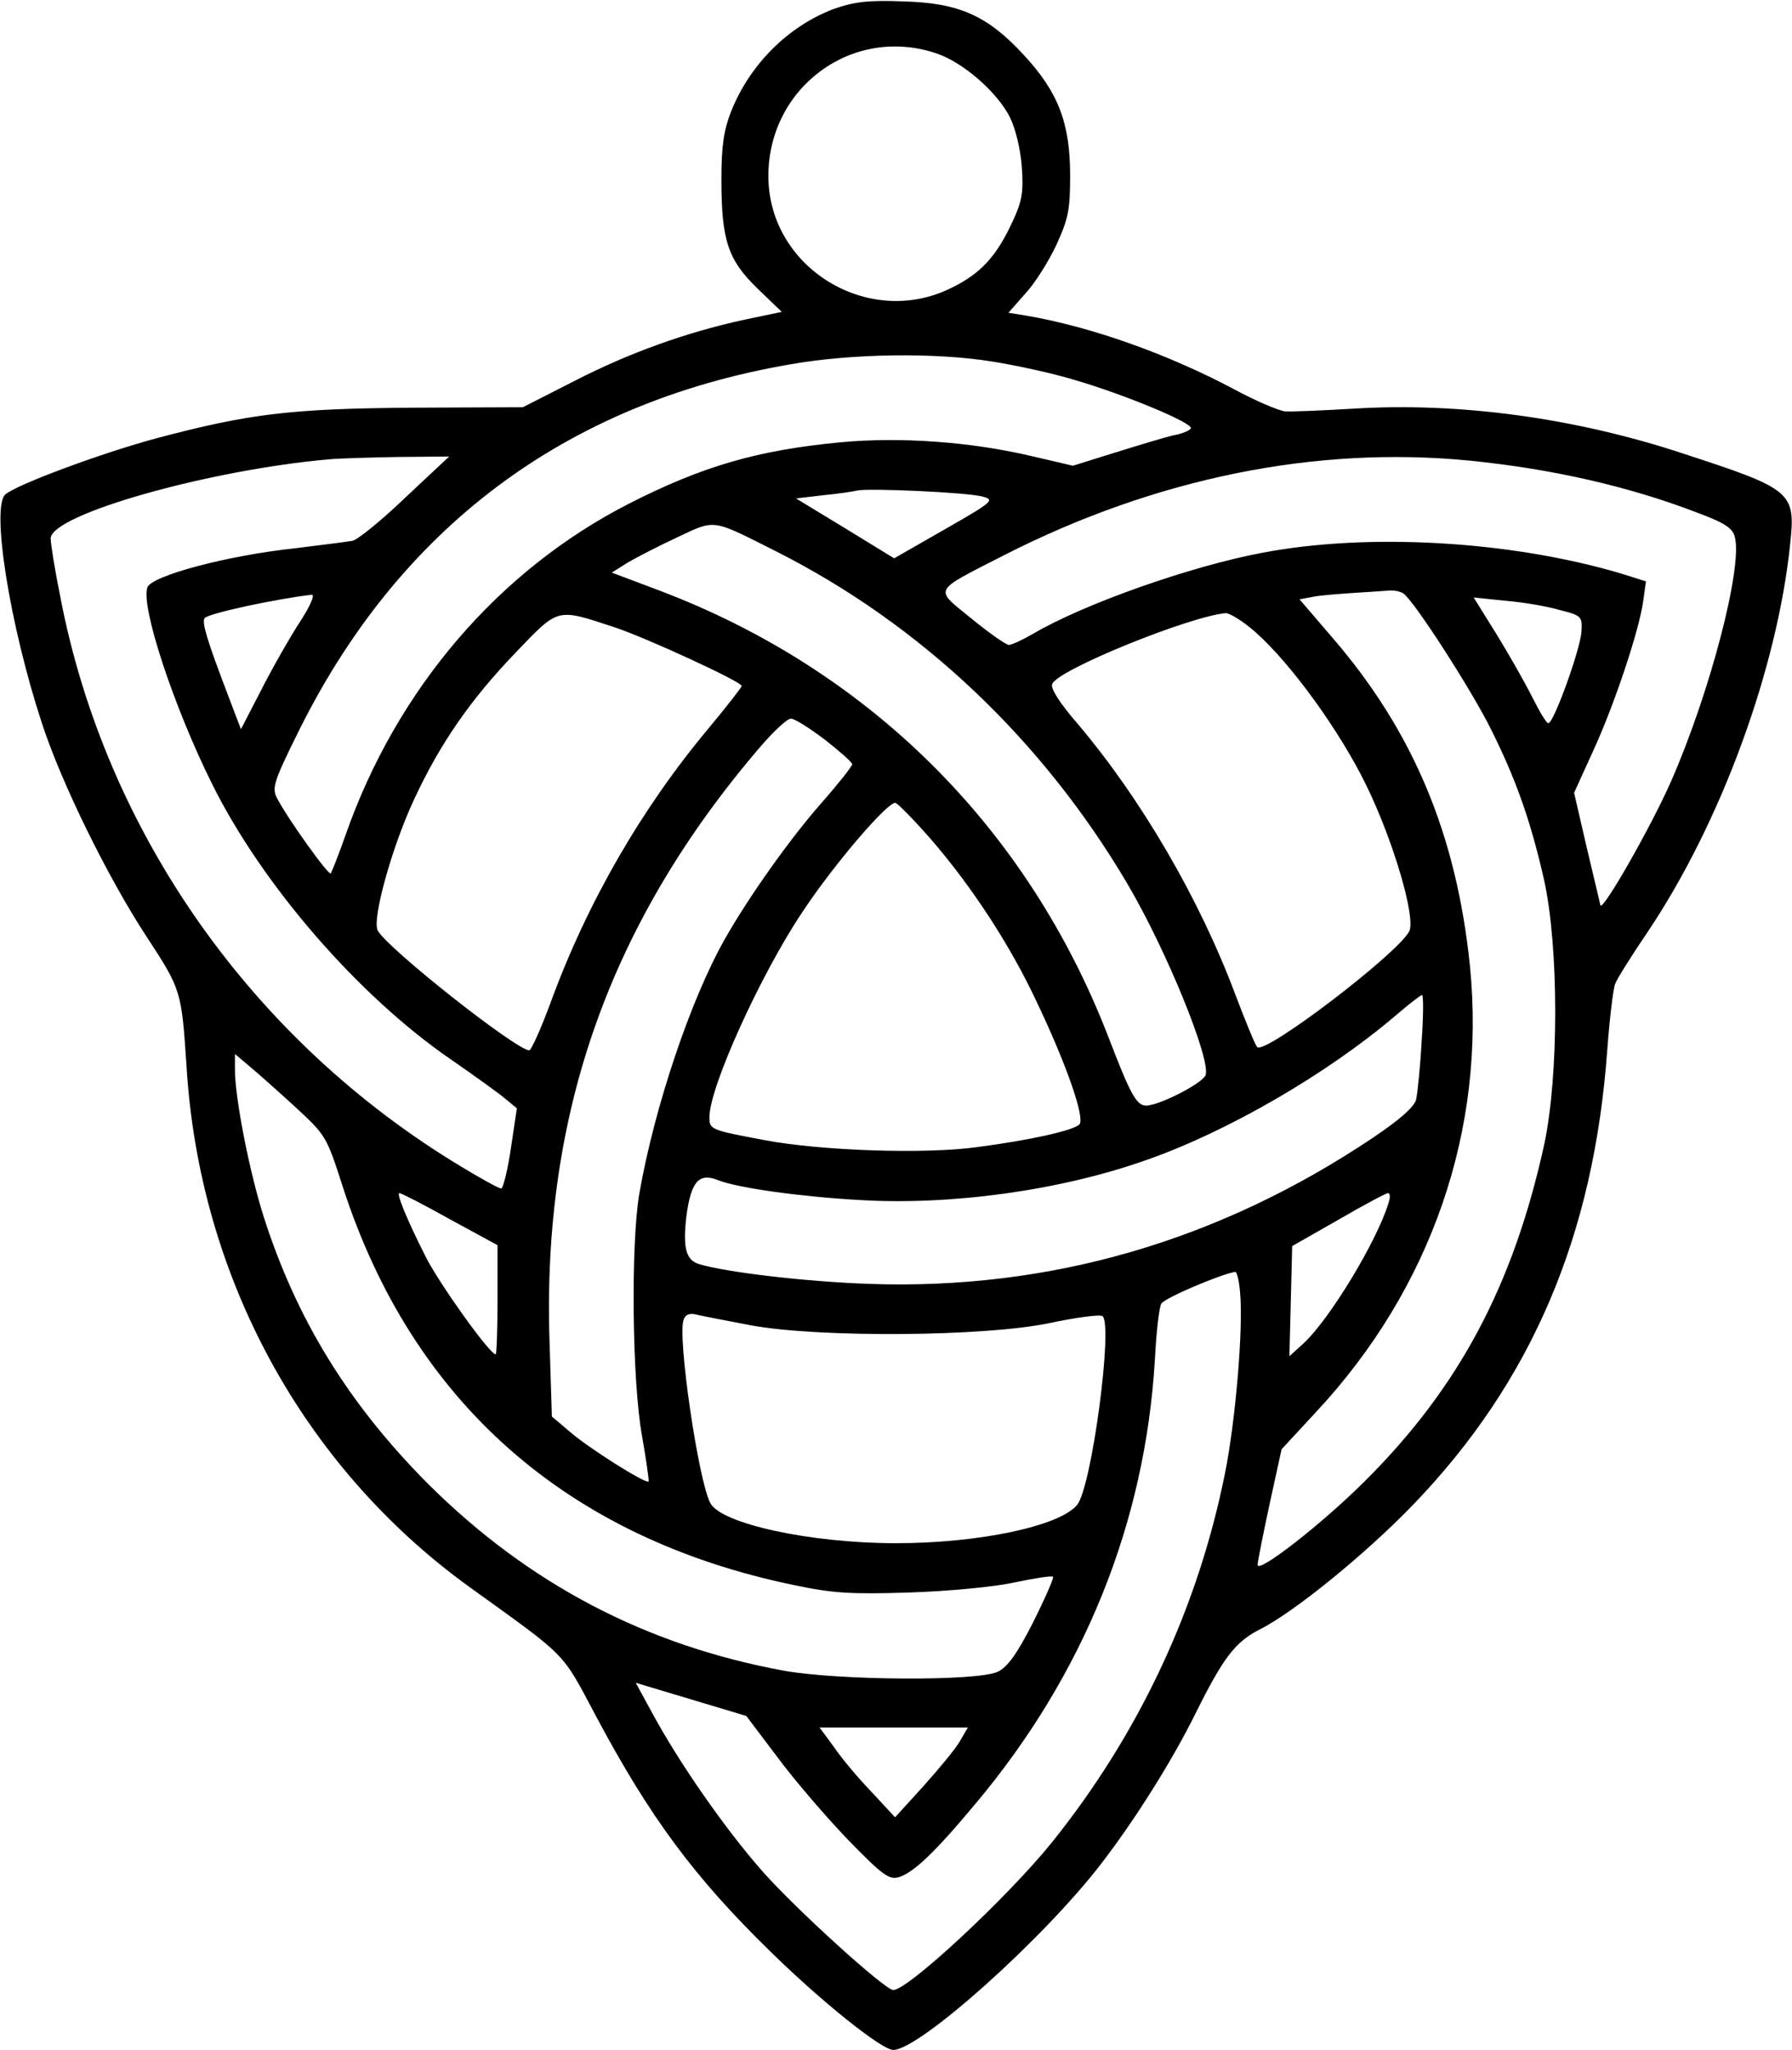 <?xml version="1.0" encoding="UTF-8" standalone="yes"?>
<svg version="1.0" xmlns="http://www.w3.org/2000/svg" width="102.8mm" height="117.6mm" viewBox="0 0 389 445" preserveAspectRatio="xMidYMid meet">
  <g transform="translate(0,445) scale(0.1,-0.1)" fill="#000000" stroke="none">
    <path d="M1811 4431 c-99 -37 -183 -120 -224 -223 -16 -41 -21 -75 -21 -148 0
-131 14 -174 78 -236 l53 -51 -81 -17 c-125 -27 -251 -72 -371 -134 l-110 -56
-240 -1 c-263 -2 -354 -13 -554 -66 -116 -31 -303 -100 -329 -122 -32 -26 9
-284 79 -497 42 -129 142 -333 227 -463 76 -116 76 -118 87 -283 28 -456 253
-868 614 -1129 215 -155 199 -138 274 -279 117 -220 214 -351 379 -512 111
-109 242 -214 267 -214 57 0 328 243 452 405 73 95 153 222 204 325 60 121 86
155 138 182 75 37 233 166 335 272 257 267 392 584 421 987 5 68 13 133 17
143 4 11 36 62 72 115 158 236 280 569 308 840 12 113 5 119 -231 196 -235 78
-488 112 -715 98 -69 -4 -137 -7 -151 -6 -14 2 -64 23 -110 48 -147 78 -312
136 -452 160 l-38 6 36 41 c21 22 51 70 68 106 26 57 30 76 30 151 0 114 -26
181 -100 261 -79 86 -141 114 -263 117 -75 3 -106 -1 -149 -16z m222 -97 c57
-19 131 -83 159 -138 12 -24 23 -68 26 -107 4 -56 1 -75 -20 -120 -35 -76 -70
-114 -135 -145 -178 -87 -393 44 -395 241 -2 195 183 331 365 269z m122 -669
c50 -8 129 -25 175 -39 108 -31 262 -95 255 -106 -3 -5 -20 -12 -38 -15 -17
-4 -74 -21 -125 -37 l-93 -29 -90 21 c-132 31 -284 42 -413 30 -181 -17 -301
-52 -460 -133 -284 -145 -505 -403 -616 -720 -15 -43 -30 -80 -32 -83 -5 -5
-95 121 -117 164 -11 21 -6 37 43 136 219 448 582 721 1071 805 135 24 318 26
440 6z m-1275 -295 c-52 -50 -104 -92 -115 -94 -11 -2 -66 -9 -123 -16 -150
-16 -313 -60 -322 -85 -15 -41 57 -259 140 -426 109 -220 318 -461 519 -599
52 -36 105 -74 119 -86 l24 -20 -13 -87 c-7 -48 -17 -87 -21 -87 -5 0 -43 21
-86 47 -454 273 -773 726 -871 1237 -12 59 -21 116 -21 127 0 52 343 149 605
172 22 2 90 4 150 5 l110 1 -95 -89z m2311 80 c179 -18 345 -56 491 -112 62
-23 79 -34 84 -54 17 -66 -54 -337 -138 -529 -43 -98 -150 -286 -154 -270 -1
6 -15 63 -30 127 l-27 117 40 88 c46 99 101 263 110 328 l6 43 -54 17 c-239
71 -549 89 -779 45 -155 -29 -387 -111 -496 -175 -24 -14 -48 -25 -54 -25 -6
0 -43 26 -81 57 -82 67 -87 57 71 138 328 167 676 238 1011 205z m-1058 -78
c27 -7 23 -11 -82 -71 l-110 -63 -106 65 -107 65 59 7 c32 3 65 8 73 10 24 6
242 -4 273 -13z m-448 -119 c313 -158 578 -409 762 -721 86 -146 182 -383 170
-416 -7 -18 -101 -66 -129 -66 -21 0 -34 24 -82 149 -176 456 -521 798 -977
970 l-101 38 35 22 c19 11 67 36 108 55 83 39 73 40 214 -31z m1361 -91 c22
-14 144 -203 188 -290 57 -113 89 -205 118 -333 32 -146 32 -425 0 -574 -67
-305 -185 -527 -389 -730 -92 -92 -233 -202 -233 -182 0 7 12 67 26 132 l26
119 75 81 c250 268 369 613 334 967 -29 285 -123 510 -298 713 l-72 84 32 6
c17 3 57 6 87 8 30 2 64 4 75 5 11 1 25 -2 31 -6z m-2393 -59 c-21 -32 -59
-98 -84 -147 l-46 -89 -30 79 c-43 113 -55 152 -49 162 6 10 155 42 233 51 7
0 -4 -25 -24 -56z m2732 23 c48 -12 50 -14 48 -47 -2 -37 -60 -199 -72 -199
-4 0 -19 25 -34 55 -15 30 -50 92 -77 136 l-51 82 68 -7 c37 -3 91 -12 118
-20z m-2050 -38 c69 -23 275 -118 275 -127 0 -3 -32 -44 -71 -91 -145 -173
-264 -378 -344 -597 -21 -57 -42 -103 -46 -103 -28 0 -308 221 -329 260 -13
24 31 183 80 287 56 120 122 215 219 316 95 99 88 97 216 55z m1390 -10 c77
-68 183 -214 241 -333 59 -121 108 -288 93 -317 -27 -50 -313 -268 -330 -251
-4 4 -25 55 -47 113 -78 209 -205 426 -342 588 -40 46 -60 78 -56 87 11 31
301 148 377 154 9 0 38 -18 64 -41z m-934 -234 c32 -25 59 -49 59 -53 0 -4
-29 -41 -65 -82 -69 -78 -160 -206 -213 -300 -73 -130 -151 -361 -184 -549
-19 -109 -16 -411 6 -529 9 -51 15 -95 14 -97 -6 -6 -131 73 -171 108 l-39 33
-5 160 c-17 497 131 915 461 1298 27 31 55 57 63 57 8 0 41 -21 74 -46z m230
-216 c89 -103 172 -230 229 -352 65 -136 106 -254 93 -267 -13 -13 -106 -34
-221 -49 -113 -16 -342 -8 -462 15 -118 22 -120 23 -120 50 0 65 111 310 203
447 69 104 186 240 201 235 6 -2 41 -38 77 -79z m1065 -439 c-3 -56 -9 -113
-12 -126 -4 -16 -36 -44 -94 -83 -334 -224 -701 -331 -1095 -317 -138 5 -308
25 -368 43 -28 9 -35 35 -27 104 10 75 27 95 69 78 43 -17 181 -36 307 -43
200 -12 437 21 623 87 177 62 392 187 540 313 29 25 55 45 58 45 3 0 3 -46 -1
-101z m-2444 -143 c65 -60 67 -63 102 -172 151 -467 486 -763 980 -865 85 -18
125 -20 251 -16 86 3 183 12 228 22 43 9 81 15 83 12 2 -2 -17 -46 -43 -98
-35 -69 -56 -98 -77 -108 -44 -21 -345 -19 -463 2 -301 55 -556 189 -774 406
-173 174 -286 358 -357 581 -31 98 -62 257 -62 318 l0 34 32 -27 c18 -15 63
-55 100 -89z m335 -243 l103 -56 0 -119 c0 -65 -2 -118 -4 -118 -13 0 -122
153 -151 210 -43 85 -65 140 -58 140 4 0 53 -25 110 -57z m2037 35 c-25 -82
-126 -249 -183 -303 l-32 -29 3 119 3 120 100 57 c55 32 104 58 108 58 5 0 5
-10 1 -22z m-322 -195 c7 -78 -10 -278 -33 -392 -59 -294 -188 -567 -376 -801
-97 -120 -312 -320 -344 -320 -18 0 -214 178 -285 259 -80 91 -179 233 -238
342 l-36 66 120 -36 120 -36 68 -90 c37 -50 106 -130 153 -179 75 -77 89 -87
110 -81 32 10 77 52 167 160 235 280 368 609 389 964 3 58 9 113 14 121 6 12
129 64 160 69 4 1 9 -20 11 -46z m-1062 -70 c146 -27 507 -25 649 5 57 12 108
19 114 15 24 -15 -23 -372 -55 -410 -38 -46 -213 -83 -393 -83 -185 0 -379 42
-403 87 -26 48 -72 363 -58 398 4 12 13 15 29 11 12 -3 65 -13 117 -23z m453
-904 c-10 -17 -46 -60 -79 -97 l-61 -67 -51 55 c-29 30 -66 74 -82 98 l-31 42
161 0 161 0 -18 -31z"/>
  </g>
</svg>